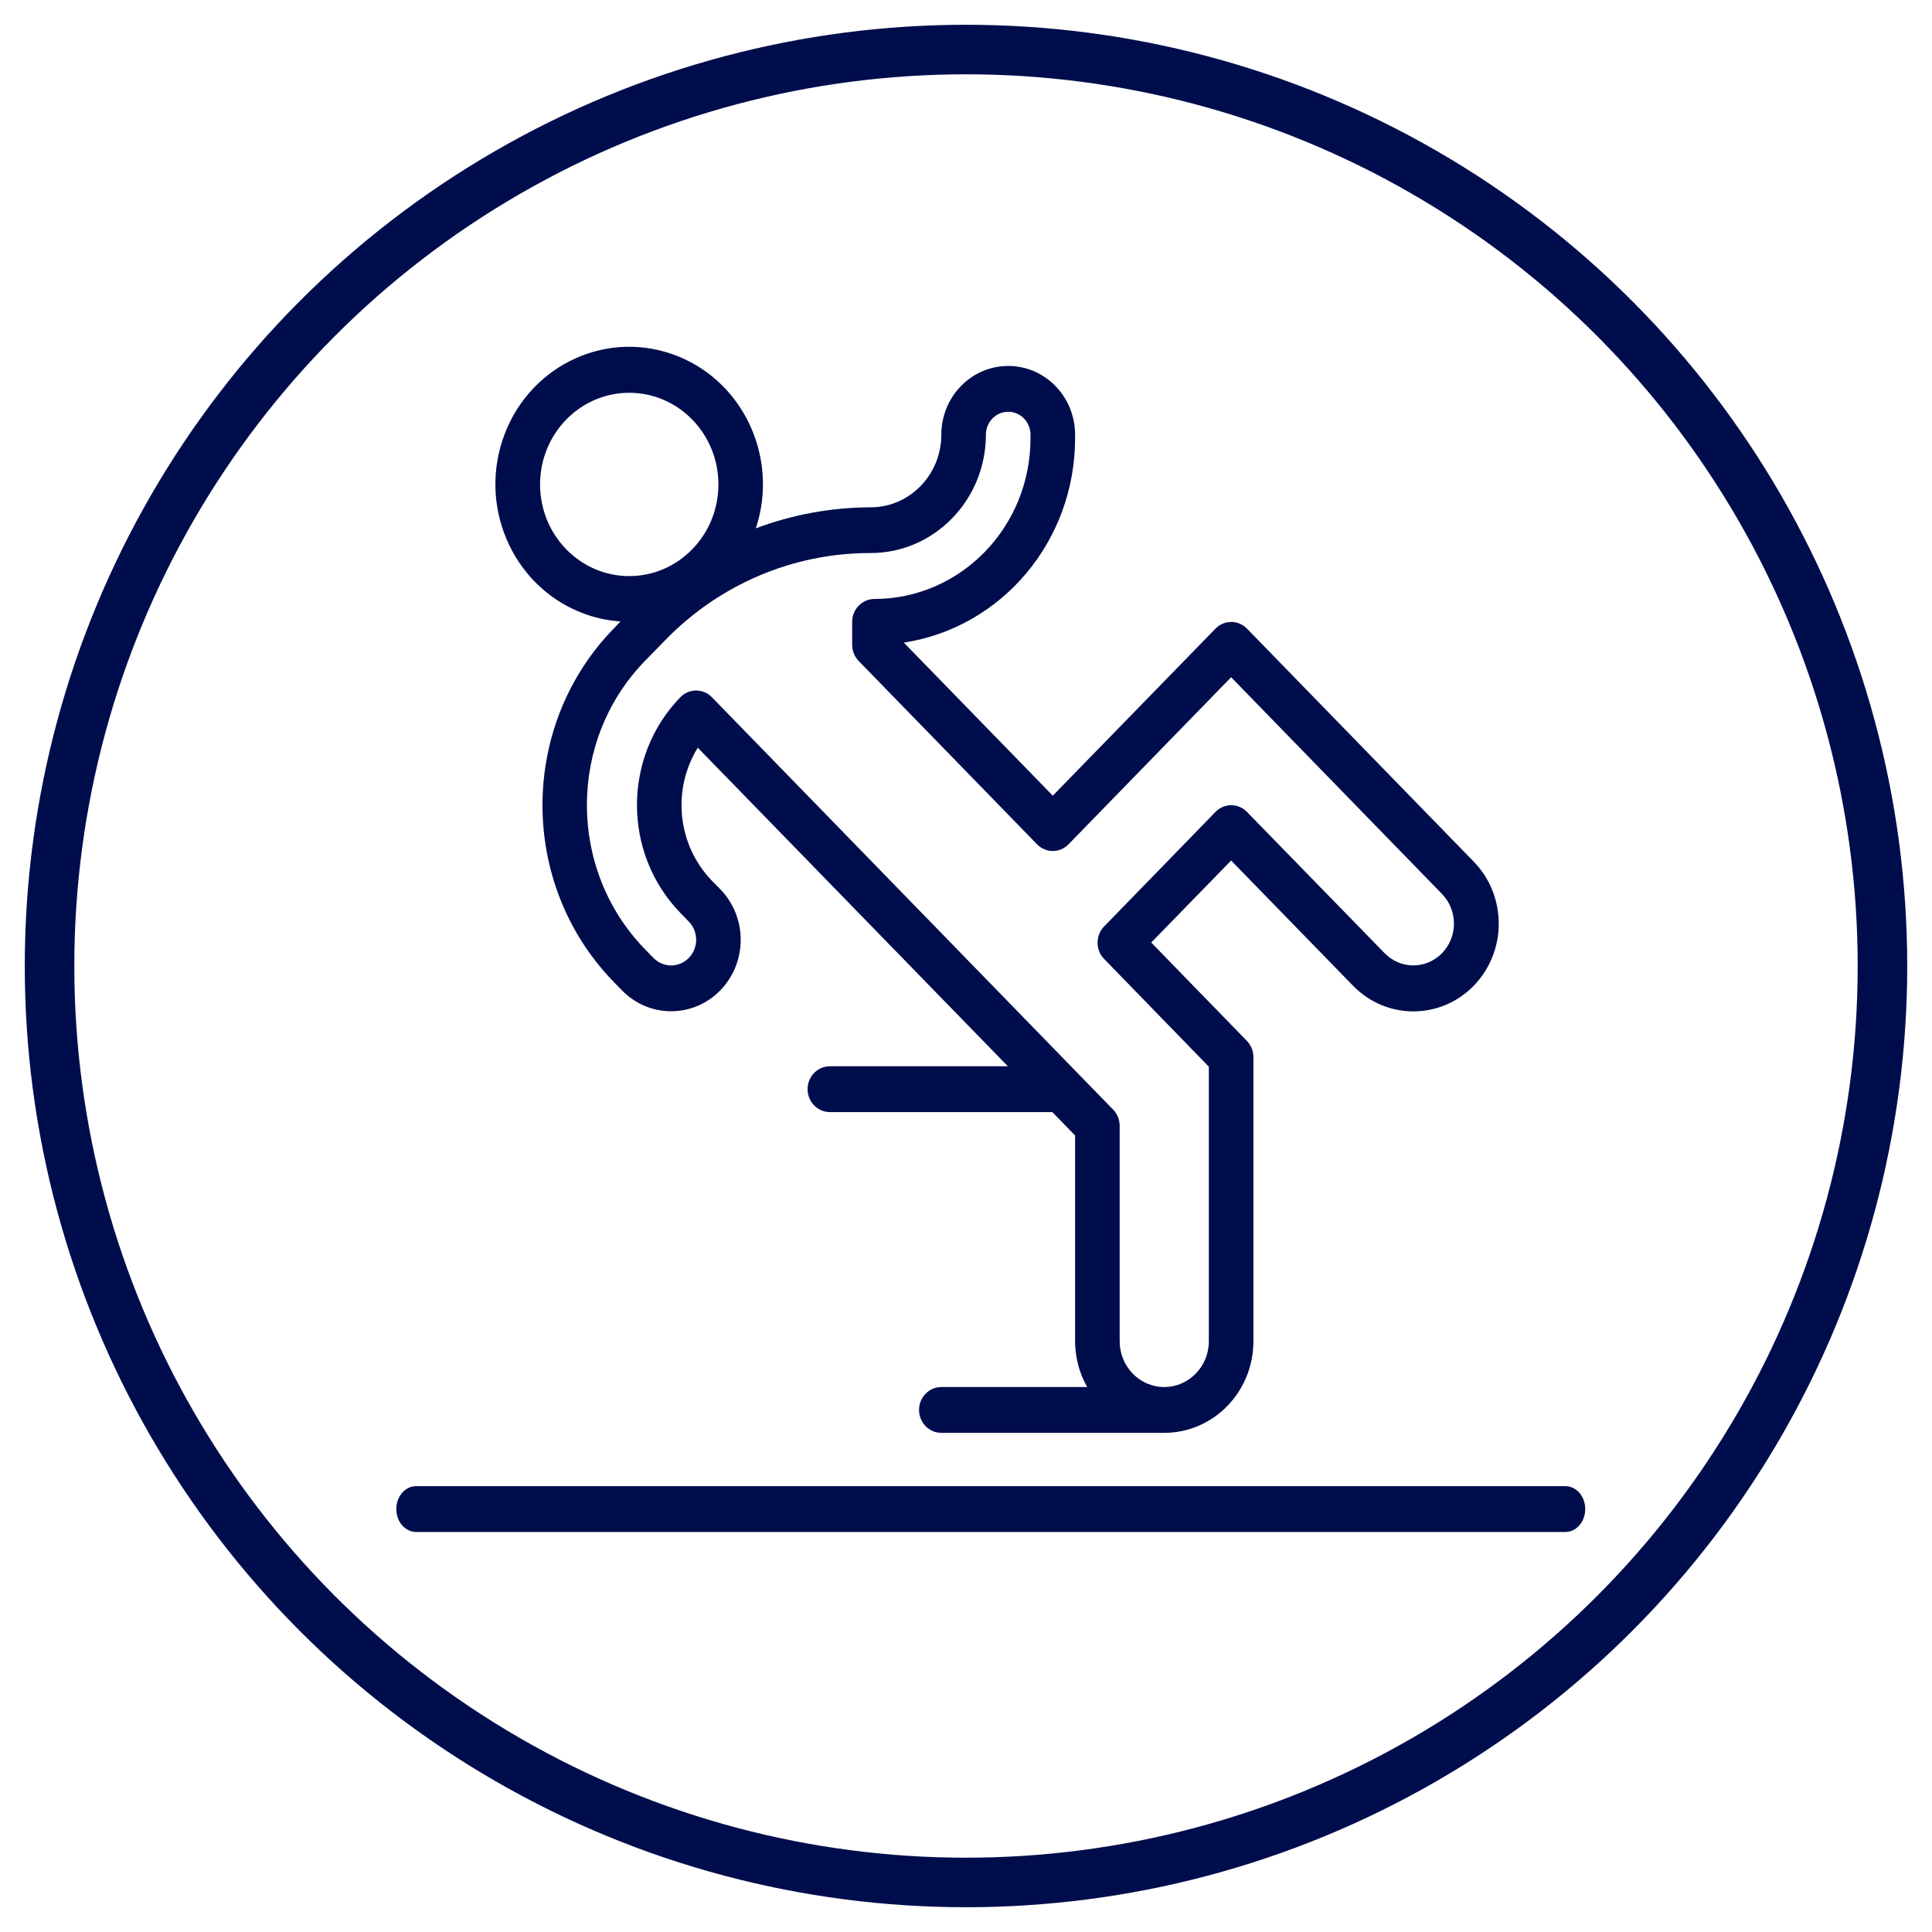 <?xml version="1.0" encoding="UTF-8"?>
<svg width="39px" height="39px" viewBox="0 0 39 39" version="1.1" xmlns="http://www.w3.org/2000/svg" xmlns:xlink="http://www.w3.org/1999/xlink">
    <!-- Generator: Sketch 64 (93537) - https://sketch.com -->
    <title>Group 8</title>
    <desc>Created with Sketch.</desc>
    <defs>
        <circle id="path-1" cx="18.5" cy="18.5" r="18.5"></circle>
    </defs>
    <g id="Page-1" stroke="none" stroke-width="1" fill="none" fill-rule="evenodd">
        <g id="MYRALIS_landingPage_linhaOsteo_rotation_mobile" transform="translate(-53, -1321)">
            <g id="Módulo_texto" transform="translate(0, 1042)">
                <g id="Titulo_Artigo" transform="translate(54, 29)">
                    <g id="Artigo" transform="translate(0, 47)">
                        <g id="Group" transform="translate(0, 204)">
                            <g id="Group-8">
                                <mask id="mask-2" fill="white">
                                    <use xlink:href="#path-1"></use>
                                </mask>
                                <use id="Oval" stroke="#000D4C" xlink:href="#path-1"></use>
                                <g id="fall" mask="url(#mask-2)" fill="#000D4C" fill-rule="nonzero">
                                    <g transform="translate(7, 6)">
                                        <path d="M23.6,23 L0.4,23 C0.179,23 0,23.207 0,23.462 C0,23.718 0.179,23.925 0.4,23.925 L23.6,23.925 C23.821,23.925 24,23.718 24,23.462 C24,23.207 23.821,23 23.6,23 Z" id="Path"></path>
                                        <path d="M21.75,10.394 L17.172,5.69 C16.996,5.51 16.712,5.51 16.536,5.69 L13.252,9.062 L10.245,5.972 C12.23,5.667 13.7,3.916 13.702,1.854 L13.702,1.775 C13.702,1.008 13.098,0.387 12.352,0.387 C11.607,0.387 11.002,1.008 11.002,1.775 C11.001,2.584 10.363,3.24 9.575,3.241 C8.784,3.243 8.001,3.386 7.258,3.665 C7.736,2.214 6.979,0.638 5.566,0.147 C4.154,-0.344 2.621,0.434 2.143,1.886 C1.665,3.338 2.423,4.913 3.835,5.404 C4.058,5.482 4.29,5.529 4.525,5.545 L4.387,5.69 C2.472,7.659 2.472,10.85 4.387,12.819 L4.558,12.994 C5.108,13.556 5.997,13.553 6.544,12.988 C6.805,12.718 6.952,12.353 6.952,11.973 C6.953,11.59 6.805,11.222 6.541,10.952 L6.37,10.777 C5.676,10.061 5.558,8.946 6.086,8.094 L12.345,14.524 L8.752,14.524 C8.504,14.524 8.302,14.731 8.302,14.986 C8.302,15.242 8.504,15.449 8.752,15.449 L13.243,15.449 L13.702,15.921 L13.702,20.074 C13.703,20.399 13.787,20.718 13.946,20.999 L11.002,20.999 C10.754,20.999 10.552,21.206 10.552,21.461 C10.552,21.717 10.754,21.924 11.002,21.924 L15.49,21.924 L15.502,21.924 C16.496,21.924 17.302,21.096 17.302,20.074 L17.302,14.339 C17.302,14.216 17.255,14.099 17.17,14.012 L15.239,12.026 L16.852,10.371 L19.313,12.898 C19.986,13.589 21.077,13.589 21.75,12.898 C22.422,12.206 22.422,11.085 21.75,10.394 Z M2.902,2.779 C2.902,1.757 3.708,0.929 4.702,0.929 C5.696,0.929 6.502,1.757 6.502,2.779 C6.502,3.8 5.696,4.629 4.702,4.629 C3.708,4.629 2.902,3.8 2.902,2.779 Z M21.106,12.244 C20.953,12.4 20.747,12.487 20.531,12.489 C20.313,12.488 20.104,12.399 19.95,12.241 L17.172,9.39 C16.996,9.209 16.712,9.209 16.536,9.39 L14.287,11.703 C14.112,11.883 14.112,12.176 14.287,12.356 L16.402,14.533 L16.402,20.074 C16.402,20.585 15.999,20.999 15.502,20.999 C15.005,20.999 14.602,20.585 14.602,20.074 L14.602,15.726 C14.602,15.604 14.555,15.486 14.47,15.399 L6.37,7.074 C6.195,6.894 5.91,6.894 5.734,7.074 C4.566,8.277 4.566,10.225 5.734,11.428 L5.905,11.604 C6.102,11.806 6.102,12.134 5.905,12.337 C5.81,12.434 5.682,12.489 5.548,12.489 C5.414,12.488 5.286,12.434 5.191,12.337 L5.02,12.162 C3.456,10.554 3.456,7.948 5.02,6.341 L5.416,5.935 C6.516,4.797 8.014,4.16 9.575,4.164 C10.859,4.163 11.9,3.094 11.902,1.775 C11.902,1.519 12.104,1.312 12.352,1.312 C12.601,1.312 12.802,1.519 12.802,1.775 L12.802,1.854 C12.8,3.641 11.391,5.089 9.652,5.091 C9.404,5.091 9.202,5.298 9.202,5.554 L9.202,6.016 C9.202,6.139 9.25,6.256 9.334,6.343 L12.934,10.043 C13.11,10.224 13.395,10.224 13.57,10.043 L16.852,6.671 L21.111,11.048 C21.431,11.38 21.429,11.915 21.106,12.244 Z" id="Shape"></path>
                                    </g>
                                </g>
                            </g>
                        </g>
                    </g>
                </g>
            </g>
        </g>
    </g>
</svg>
